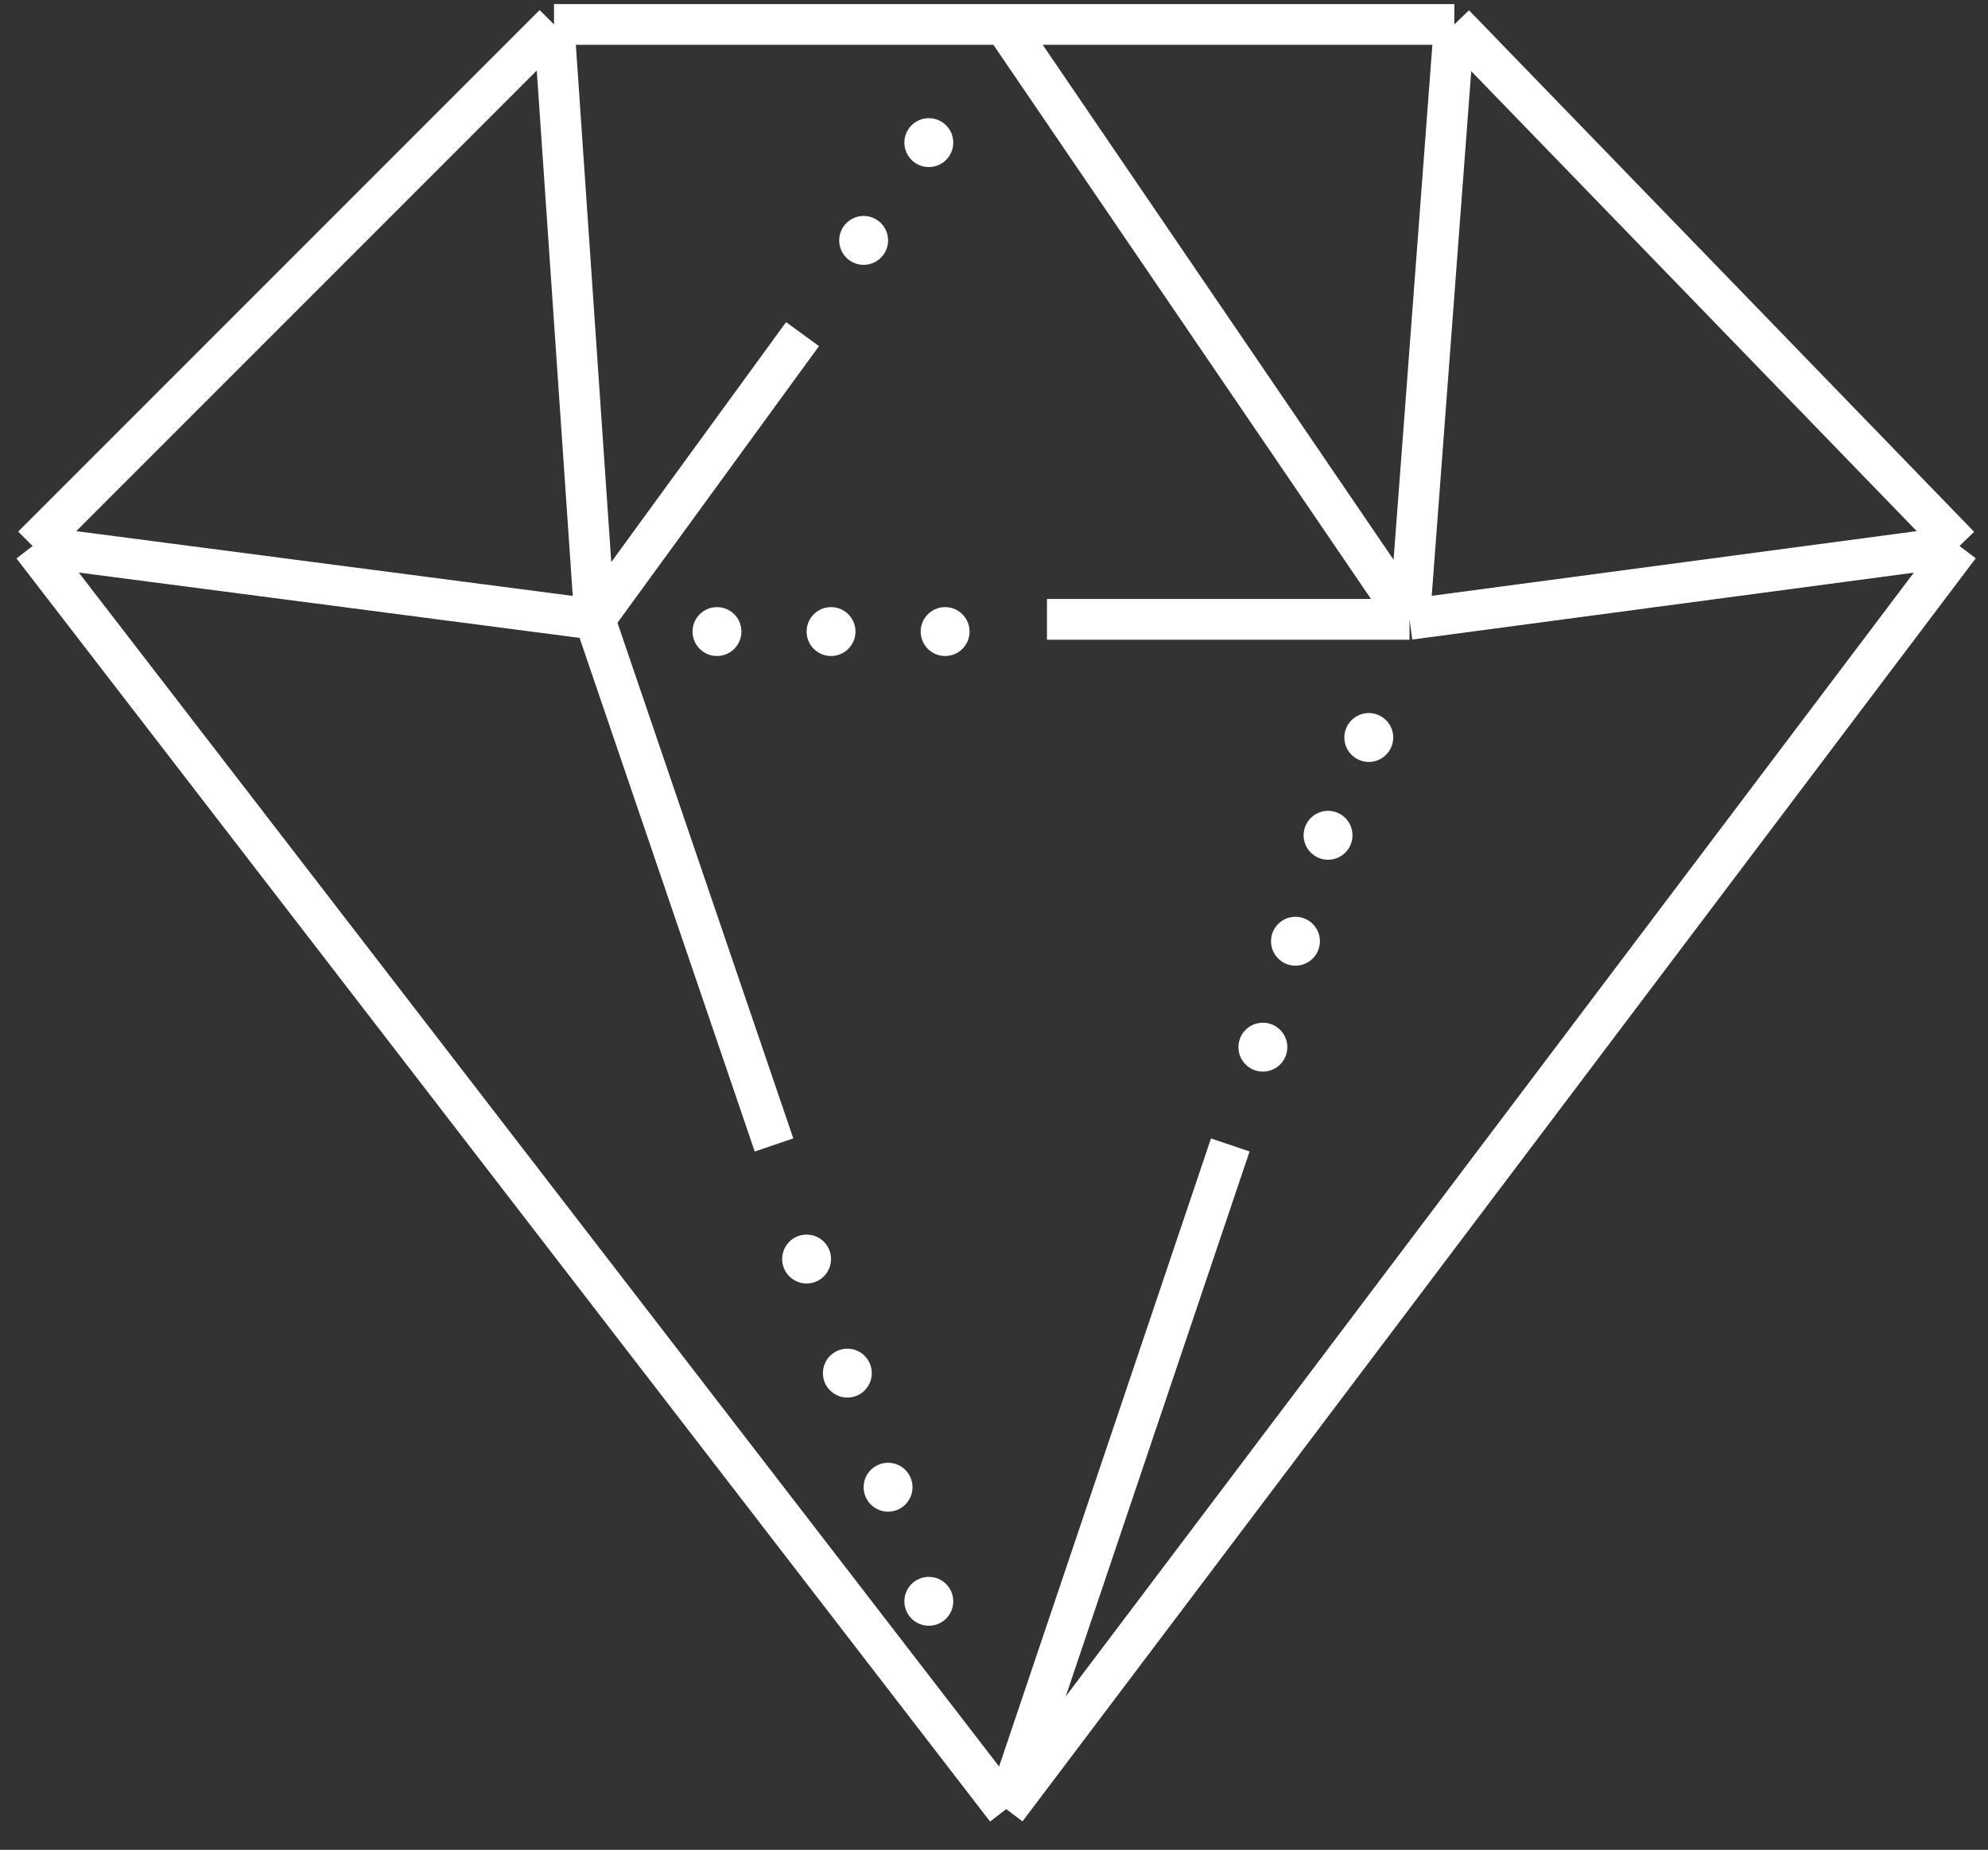 <svg width="244" height="227" viewBox="0 0 244 227" fill="none" xmlns="http://www.w3.org/2000/svg">
<rect x="0" y="0" width="244" height="227" fill="#333333" stroke="none"/>
<path d="M68 3L4 67M68 3L73 76M68 3H123.25M178.5 3L240.5 67M178.5 3L173 76M178.5 3H123.25M240.5 67L123.5 222M240.5 67L173 76M123.5 222L4 67M123.5 222L151 140.5M4 67L73 76M73 76L98.5 41M73 76L95 140.5M173 76L123.25 3M173 76H128.5" stroke="#FFFFFF" stroke-width="5"/>
<circle cx="106" cy="29.5" r="2.5" fill="#FFFFFF" stroke="#FFFFFF"/>
<circle cx="114" cy="17.5" r="2.5" fill="#FFFFFF" stroke="#FFFFFF"/>
<circle cx="88" cy="77.5" r="2.5" fill="#FFFFFF" stroke="#FFFFFF"/>
<circle cx="102" cy="77.5" r="2.5" fill="#FFFFFF" stroke="#FFFFFF"/>
<circle cx="116" cy="77.5" r="2.5" fill="#FFFFFF" stroke="#FFFFFF"/>
<circle cx="168" cy="90.5" r="2.5" fill="#FFFFFF" stroke="#FFFFFF"/>
<circle cx="163" cy="102.5" r="2.5" fill="#FFFFFF" stroke="#FFFFFF"/>
<circle cx="159" cy="115.5" r="2.5" fill="#FFFFFF" stroke="#FFFFFF"/>
<circle cx="155" cy="128.5" r="2.5" fill="#FFFFFF" stroke="#FFFFFF"/>
<circle cx="99" cy="154.5" r="2.5" fill="#FFFFFF" stroke="#FFFFFF"/>
<circle cx="104" cy="168.5" r="2.5" fill="#FFFFFF" stroke="#FFFFFF"/>
<circle cx="109" cy="182.5" r="2.5" fill="#FFFFFF" stroke="#FFFFFF"/>
<circle cx="114" cy="196.5" r="2.5" fill="#FFFFFF" stroke="#FFFFFF"/>
</svg>
